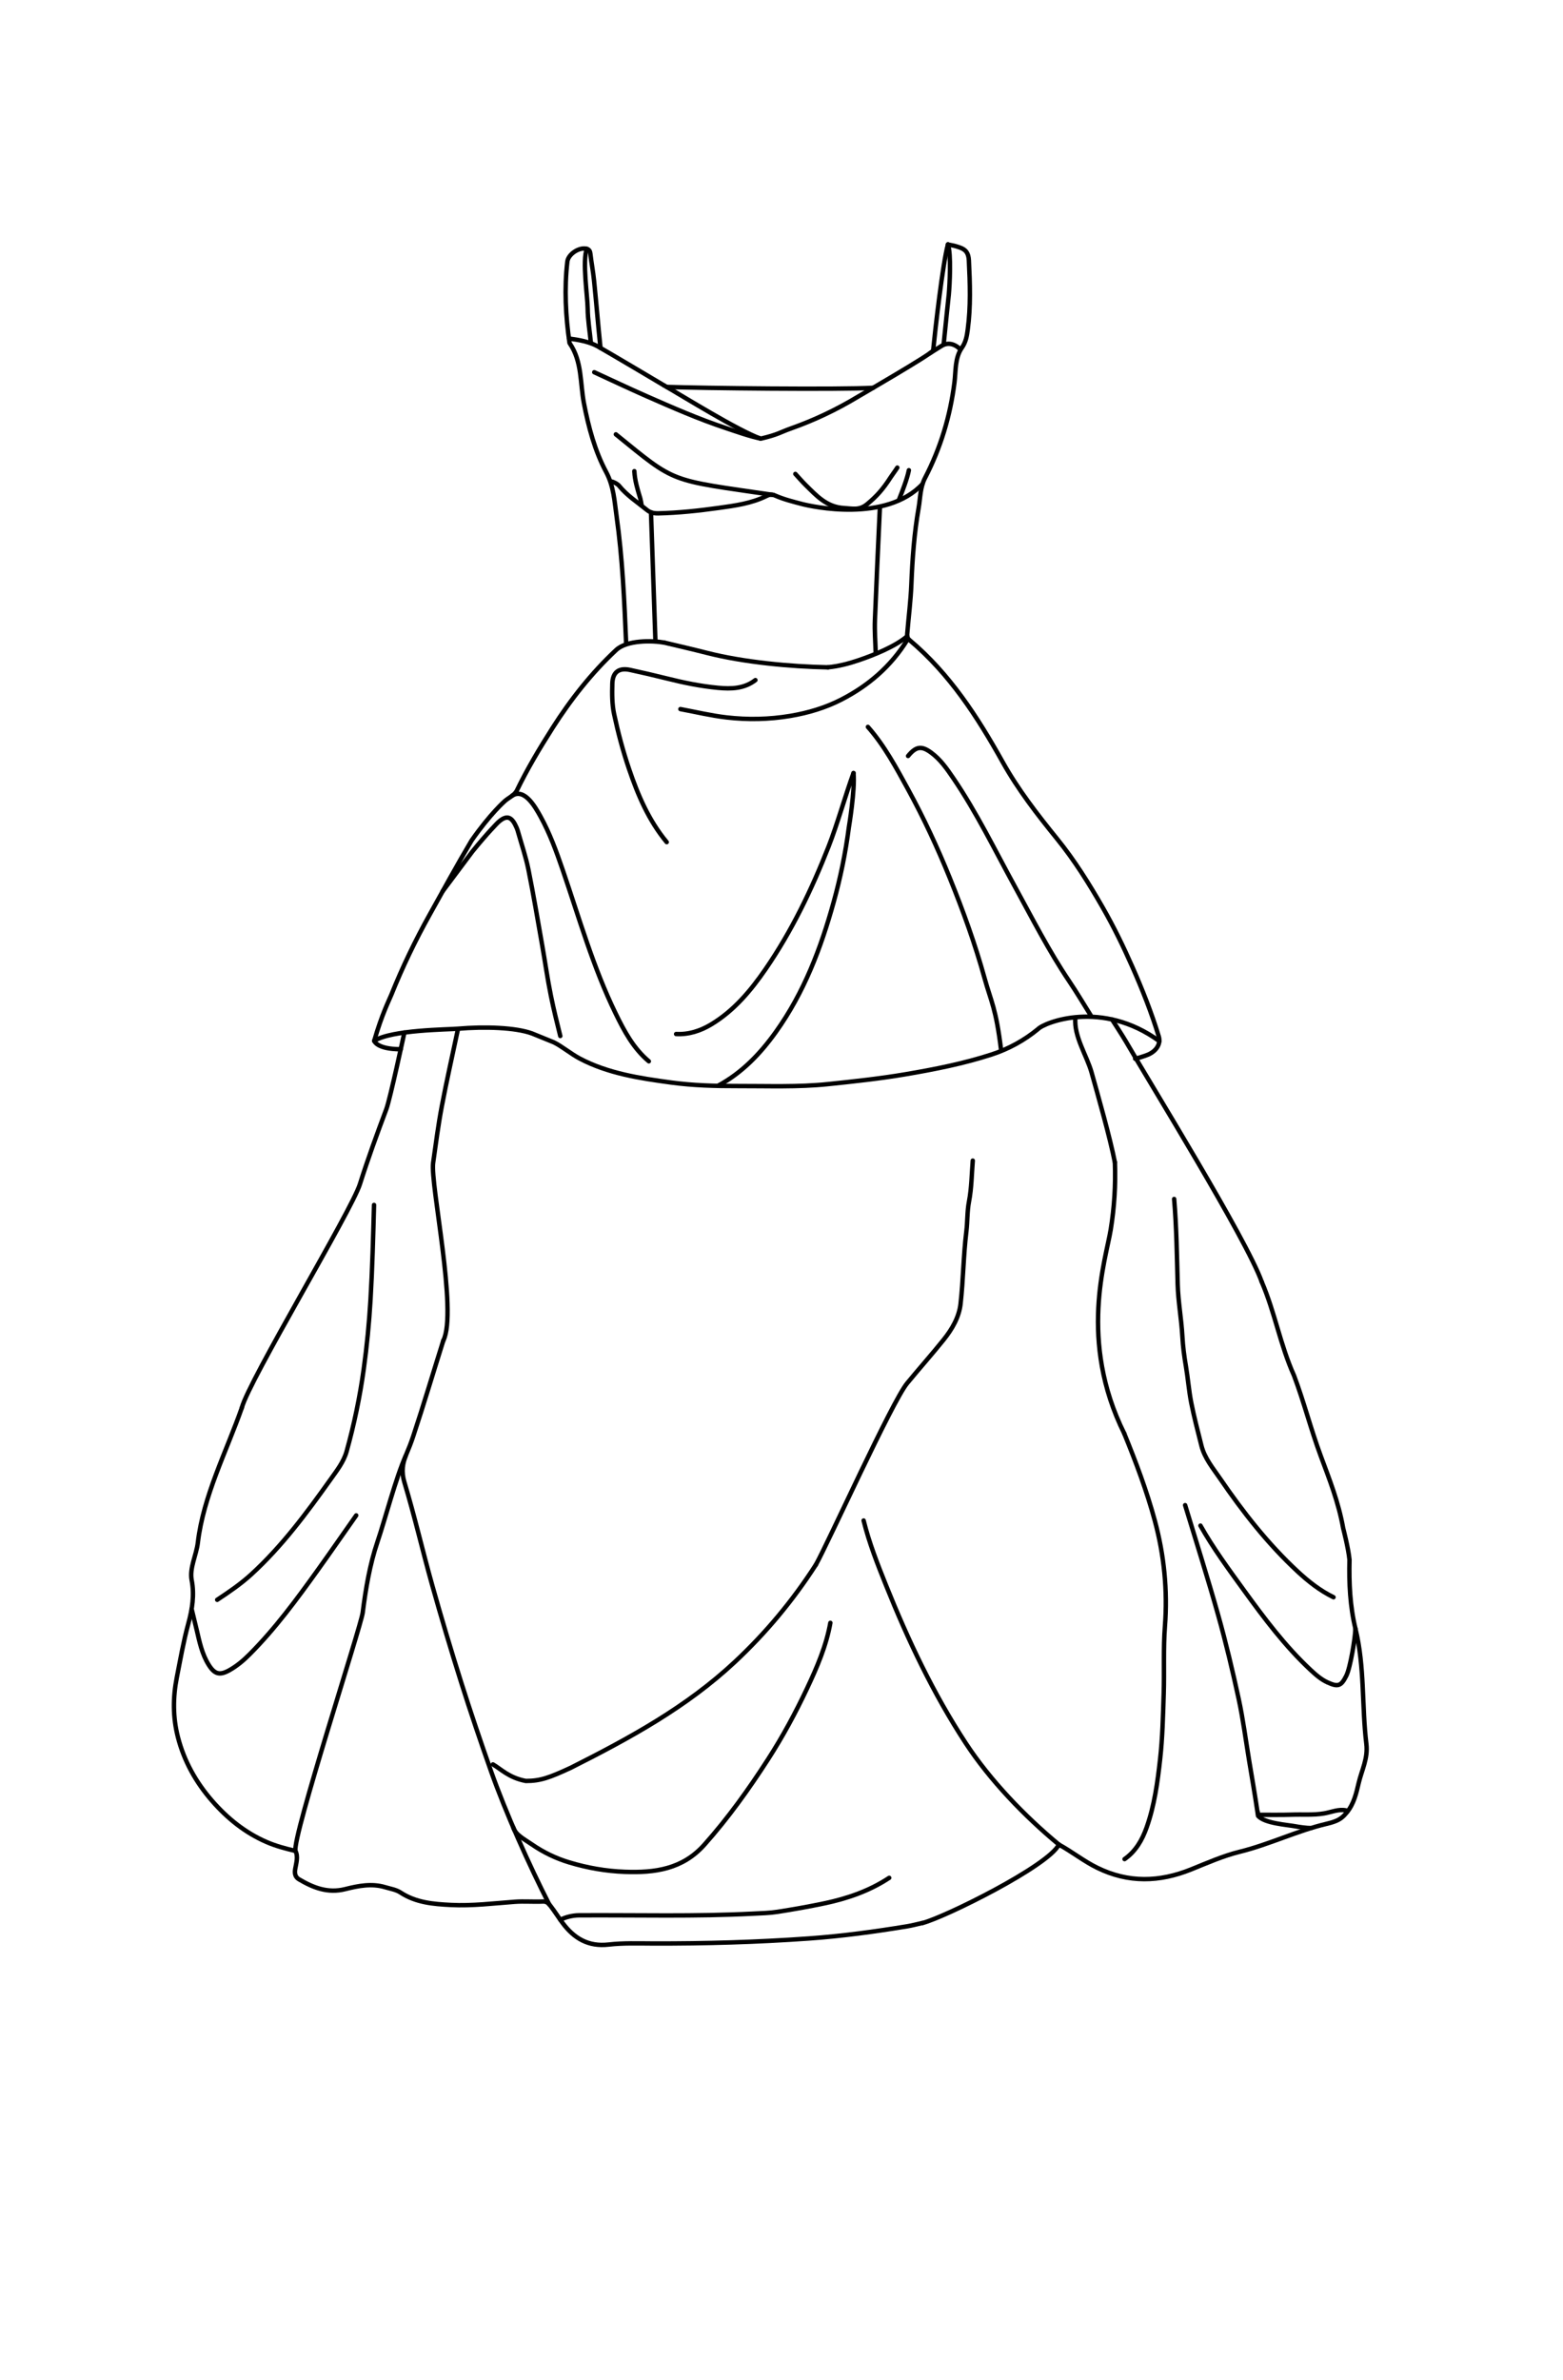 <?xml version="1.0" encoding="UTF-8"?><svg id="Short_Skirt" xmlns="http://www.w3.org/2000/svg" viewBox="0 0 707.39 1077"><rect width="100%" height="100%" fill="white" /><defs><style>.cls-1{fill:none;stroke:#000;stroke-linecap:round;stroke-linejoin:round;stroke-width:2px;}</style></defs><g id="Short_Skirt-2"><path class="cls-1" d="M200.63,606.61c-4.58,14.51-8.9,29.11-13.7,43.54-.86,2.58-1.88,5.21-2.97,7.75-1.79,4.18-2.39,8-.94,12.8,4.64,15.41,8.25,31.12,12.6,46.62,4.13,14.73,8.51,29.4,13.12,43.99,4.25,13.46,8.79,26.83,13.49,40.14,6.58,18.61,17.33,42.69,26.34,60.28"/><path class="cls-1" d="M207.2,465.96c-2.44,11.58-5.07,23.12-7.27,34.74-1.6,8.43-2.69,16.96-3.9,25.46-1.36,9.51,11.18,67.36,4.61,80.45"/><path class="cls-1" d="M508.84,648.71c5.25,12.87,10.19,25.97,13.81,39.37,4.2,15.54,5.83,31.54,4.58,47.8-.78,10.11-.23,20.32-.55,30.48-.32,9.91-.53,19.86-1.63,29.7-1.16,10.42-2.56,20.9-6.11,30.87-1.99,5.6-4.9,10.75-9.98,14.3"/><path class="cls-1" d="M504.58,525.95c.39,10.17-.26,20.42-1.89,30.46-2.22,13.67-14.73,50.25,6.16,92.3"/><path class="cls-1" d="M486.7,460.55c-.76,8.37,5.16,17.03,7.31,24.68,3.04,10.83,8.41,29.68,10.56,40.71"/><path class="cls-1" d="M571.03,580c6.02,14,8.36,28.51,14.61,42.4,4.56,12.09,7.5,23.98,12.15,36.51,3.85,10.38,7.98,20.73,10.1,32.57,0,0,2.34,8.93,2.87,14.3-.26,10.53.24,21.16,2.7,31.19,4.22,17.27,2.83,34.83,4.93,52.14.8,6.58-2.12,11.92-3.48,17.73-1.07,4.54-2.11,9.32-5.4,13.32-1.47,1.79-2.78,2.92-4.79,3.77-1.41.6-2.96,1.01-4.31,1.33-13.44,3.16-25.89,9.33-39.3,12.64-7.54,1.86-14.78,5.07-22.02,7.99-14.32,5.78-28.37,6.2-42.51-.74-6.12-3-11.4-7.25-17.33-10.49"/><path class="cls-1" d="M503.28,461.29s5.04,7.79,6.29,9.97c10.38,18.04,54.54,89.33,61.46,108.74"/><path class="cls-1" d="M109.44,637.03c-7,19.89-17.4,39.85-19.9,61.02-.67,5.64-3.85,11.5-2.79,16.97,1.31,6.73.24,13.2-1.53,19.7-2.18,7.99-3.59,16.15-5.19,24.27-1.8,9.15-1.81,18.05.49,27.04,2.8,10.92,8.19,20.49,15.51,28.89,6.87,7.87,14.91,14.38,24.64,18.59,4.11,1.78,8.39,2.93,13.04,4.02,1.35,2.58.32,5.61-.12,8.27-.39,2.34.27,3.72,1.79,4.61,6.41,3.77,13,6.38,20.83,4.41,5.88-1.48,11.98-2.71,18.11-.87,2.34.7,4.93,1.09,6.9,2.38,6.99,4.61,14.9,5.25,22.83,5.65,9.68.49,19.31-.73,28.95-1.44,4.22-.31,8.49.08,12.73-.12,1.8-.09,2.63.98,3.44,2.02,1.92,2.48,3.58,5.16,5.45,7.68,5.19,6.97,11.64,10.84,20.84,9.78,6.62-.76,13.37-.51,20.06-.49,23.57.07,47.11-.59,70.64-2.27,14.9-1.06,29.66-3.07,44.38-5.49,2.34-.38,4.63-1.01,6.95-1.53"/><path class="cls-1" d="M183.01,467.22s-6.47,30.15-8.16,34.65c-4.22,11.23-8.34,22.52-11.96,33.96-3.83,12.11-50.27,88.91-53.45,101.2"/><path class="cls-1" d="M531.4,542.53c1.09,12.85,1.24,25.72,1.6,38.59.22,7.86,1.68,15.68,2.12,23.55.25,4.56.83,9.02,1.6,13.51.94,5.5,1.34,11.1,2.42,16.57,1.28,6.48,2.98,12.89,4.58,19.3,1.44,5.78,5.24,10.28,8.5,15.04,10.36,15.14,21.63,29.54,35.12,42.05,4.89,4.53,10.13,8.65,16.19,11.6"/><path class="cls-1" d="M169.28,545.23c-.39,14.28-.75,28.57-1.59,42.83-.62,10.57-1.64,21.15-3.1,31.64-1.73,12.5-4.33,24.87-7.71,37.04-1.32,4.75-4.47,8.74-7.3,12.72-10.83,15.21-21.94,30.2-35.81,42.9-4.79,4.38-10.09,7.99-15.47,11.54"/><path class="cls-1" d="M440.26,525.17c-.49,6.18-.54,12.44-1.7,18.49-.87,4.52-.65,9.05-1.2,13.56-1.33,10.86-1.4,21.88-2.62,32.76-.68,6.05-3.83,11.44-7.63,16.19-5.37,6.69-11.09,13.1-16.54,19.73-6.88,8.37-35.66,72.05-41.33,82.17"/><path class="cls-1" d="M375.81,734.32c-1.86,10.47-6.07,20.17-10.54,29.66-5.2,11.03-11.02,21.8-17.65,32.08-8.73,13.54-18.07,26.6-28.84,38.68-9.88,11.09-22.45,12.75-35.99,12.25-8.54-.31-16.9-1.79-25.08-4.24-6.07-1.82-11.7-4.53-16.95-8.14-3.51-2.41-7.41-4.34-8.45-7.67"/><path class="cls-1" d="M429.02,110.62c2.73.53,3.09.6,5.2,1.31,2.89.97,4.12,2.58,4.28,5.94.51,10.45.88,20.86-.52,31.26-.38,2.86-.82,5.6-2.61,8.16-3.28,4.68-2.73,10.49-3.4,15.79-1.93,15.22-6.26,29.61-13.31,43.18-2.24,4.3-2.11,9.04-2.9,13.55-2.01,11.45-2.83,23.06-3.3,34.7-.29,7.35-1.24,14.66-1.84,22-.09,1.13-.22,2.08,1.07,3.16,18.12,15.23,30.72,34.75,42.09,55.13,6.98,12.5,15.67,23.7,24.65,34.78,7.85,9.68,14.46,20.26,20.67,31.11,4.97,8.68,9.32,17.61,13.34,26.72,4.56,10.32,8.73,20.81,12.01,31.62.95,3.14-.89,6.36-4.63,8.09-1.52.7-5.72,1.95-6.07,1.94"/><path class="cls-1" d="M369.23,708.07c-10.4,16.17-22.64,30.86-36.68,43.97-21.81,20.36-47.21,34.25-74.1,47.81-9.87,4.58-13.89,6.02-20.47,6.02-7.66-1.44-11.26-5.4-14.88-7.49"/><path class="cls-1" d="M536.37,681.07c5.02,16.59,10.29,33.12,14.97,49.8,3.51,12.49,6.51,25.13,9.26,37.81,1.98,9.17,3.18,18.5,4.71,27.77,1.3,7.84,2.67,15.68,3.82,23.54.6,4.08-.14-2.92.25,1.2"/><path class="cls-1" d="M390.86,688.02c2.49,10.07,6.28,19.72,10.13,29.29,9.99,24.84,21.37,48.98,36.11,71.48,11.03,16.83,26.61,33.01,42.14,45.87"/><path class="cls-1" d="M402.44,849.71c-8.96,5.92-18.93,9.35-29.34,11.54-7.03,1.48-14.12,2.73-21.23,3.84-3.56.56-7.19.63-10.8.81-26.36,1.37-52.75.6-79.12.76-2.58.02-6.07.77-8.35,2.06"/><path class="cls-1" d="M392.8,328.92c7.47,8.47,12.75,18.36,18.13,28.18,7.11,12.99,13.34,26.41,18.91,40.13,6.05,14.91,11.51,30.03,15.8,45.54,2.88,10.41,5.16,13.42,7.48,32.7"/><path class="cls-1" d="M386.28,349.8c.75,7.65-2.1,24.58-2.1,24.58-1.47,11.33-3.76,22.55-6.82,33.59-5.8,21-13.45,41.16-26.26,59.04-7.09,9.9-15.37,18.51-26.24,24.34"/><path class="cls-1" d="M341.89,307.74c-5.09,3.92-10.95,4.06-16.98,3.49-7.85-.74-15.53-2.32-23.16-4.24-5.51-1.38-11.05-2.65-16.6-3.86-4.98-1.08-7.86.95-8.02,6.16-.14,4.62-.15,9.38.81,13.86,1.79,8.35,3.98,16.62,6.74,24.75,4.05,11.94,8.94,23.36,17.06,33.16"/><path class="cls-1" d="M493.61,459.38c-3.47-5.53-6.07-9.98-9.71-15.4-9.23-13.71-16.71-28.42-24.63-42.88-9.03-16.47-17.23-33.41-27.83-48.99-2.89-4.25-5.82-8.48-10.04-11.57-4.37-3.2-6.84-2.81-10.42,1.54"/><path class="cls-1" d="M386.28,349.8c-3.6,9.9-7.39,23.36-11.24,33.17-7.64,19.47-16.67,38.28-28.56,55.56-6.73,9.77-14.34,18.86-24.69,25.06-4.78,2.86-10.06,4.6-15.79,4.3"/><path class="cls-1" d="M524.7,471.11c-26.04-18.95-52.08-8.46-54.94-5.44-6.08,5.01-13.24,8.98-20.95,11.48-12.73,4.13-25.79,6.71-38.97,8.95-11.66,1.98-23.41,3.24-35.14,4.46-13.58,1.41-27.26.83-40.9.87-10.06.03-20.13-.25-30.1-1.6-14.18-1.92-28.5-4.09-41.27-10.82-4.01-2.11-8.3-5.7-11.87-7.4l-9.79-3.98c-7.49-2.73-21.41-3.18-33.57-2.14-4.46.4-29.95.47-37.82,5.49"/><path class="cls-1" d="M293.65,480.23c-6.97-5.84-11.14-13.67-15.02-21.63-10.21-20.91-16.51-43.27-24.03-65.18-2.8-8.17-5.77-16.33-9.97-23.95-2.5-4.54-7.27-12.9-12.79-9.46"/><path class="cls-1" d="M253.58,468.79c-1.67-6.82-2.86-11.41-4.26-18.28-1.54-7.54-2.59-15.17-3.93-22.75-2.02-11.45-3.94-22.93-6.24-34.33-1.13-5.61-3.01-11.08-4.57-16.61-.22-.78-.45-1.57-.78-2.31-2.03-4.7-4.23-6.27-8.47-2.3,0,0-4.45,4.37-11.56,13.13l-13.43,17.95"/><path class="cls-1" d="M410.59,289.6c-7.32,11.85-17.52,20.63-29.76,26.93-7.22,3.72-15.06,6.05-23.11,7.41-9.61,1.62-19.3,1.8-28.93.69-7-.81-13.91-2.48-20.85-3.77"/><path class="cls-1" d="M161.22,685.7c-5.79,8.23-11.51,16.51-17.38,24.69-9.56,13.32-19.26,26.54-30.89,38.19-2.65,2.66-5.51,5.1-8.83,7.01-4.61,2.67-6.95,2.11-9.71-2.34-3.03-4.89-4.13-10.37-5.41-15.83-.44-1.89-2.27-9.38-2.27-9.38"/><path class="cls-1" d="M543.31,690.33c5.79,10.29,12.8,19.77,19.71,29.31,9.18,12.66,18.56,25.18,30.06,35.93,2.38,2.22,4.83,4.38,7.76,5.71,4.76,2.16,6.13,1.68,8.48-3.02,1.83-3.67,4.07-17.26,4.12-21.3"/><path class="cls-1" d="M300.6,290.76c-5.47-.98-16.89-1.17-21.73,3.35-11.23,10.49-20.58,22.42-28.78,35.27-5.88,9.23-11.5,18.64-16.27,28.52-1.24,2.11-3.64,3.04-5.41,4.63,0,0-6.5,5.65-14.98,17.8-6.56,11.04-12.72,22.32-18.97,33.54-6.54,11.73-12.35,23.82-17.36,36.28-.91,2.26-4.26,8.77-7.74,20.83"/><path class="cls-1" d="M271.77,157.44c-1.11-10.54-1.84-19.99-2.92-30.53-.4-3.94-1.18-7.98-1.64-11.99-.14-1.2-.48-1.96-1.59-2.3-3.27-1-8.45,2.29-8.85,5.79-1.41,12.12-.78,24.75.99,36.8,0,0,0,0,.15.24,5.58,8.18,4.62,17.99,6.37,27.05,2.1,10.86,4.93,21.47,10.06,31.1,3.43,6.44,3.75,13.14,4.69,19.81,2.7,19.18,3.55,38.53,4.36,57.87"/><path class="cls-1" d="M300.59,174.43s-25.28-15.02-30.04-17.68c-3.87-2.16-8.82-3.01-12.99-3.55"/><path class="cls-1" d="M395.16,175.48c-15.43.88-77.97.16-93.42-.4"/><path class="cls-1" d="M429.02,110.62c-2.38,8.59-5.83,39.2-6.69,48.01"/><path class="cls-1" d="M183.56,658.9c-4.36,9.69-9.32,28.74-12.72,38.76-3.53,10.42-5.31,21.26-6.69,32.07-.8,6.28-31.86,101.36-30.43,107.82"/><path class="cls-1" d="M278.73,196.54c27.58,22.37,23.49,20.42,71.34,27.43"/><path class="cls-1" d="M300.6,290.76c6.43,1.54,12.88,3.01,19.29,4.65,16.72,4.27,37.83,6.23,54.81,6.55"/><path class="cls-1" d="M268.95,168.43c7.85,3.6,15.65,7.31,23.55,10.78,11.79,5.19,23.58,10.36,35.84,14.44,4.5,1.5,11.17,3.89,16.06,4.82,7.98-1.9,8.51-2.81,13.68-4.64,10.5-3.72,20.55-8.5,30.1-14.26,1.6-.96,32.8-19,34.16-20.93"/><path class="cls-1" d="M398.24,229.31c-.77,15.95-1.62,35.46-2.27,51.42-.19,4.75.21,9.52.34,14.28"/><path class="cls-1" d="M417.55,218.98c-16.58,17.7-50.2,10.2-54.4,9.13-4.24-1.11-8.39-2.14-12.31-3.86-1.66-.73-2.72-.42-3.91.17-6.82,3.38-14.21,4.37-21.62,5.4-9.1,1.27-18.2,2.25-27.4,2.46-2.06.05-3.72-.39-4.96-1.4-4.38-3.56-9.2-6.65-12.81-11.11-.58-.71-2.38-1.76-3.57-1.92"/><path class="cls-1" d="M300.59,174.43c9.36,5.39,33.29,20.28,43.45,23.98"/><path class="cls-1" d="M429.02,110.62c1.53,4.4.8,18.2.39,22.68,0,0-1.74,16.35-2.3,22.27"/><path class="cls-1" d="M609.31,819.22c-3.48-.76-6.73.77-10.01,1.33-4.94.84-9.81.39-14.7.57-3.98.15-11.24.07-15.23.07"/><path class="cls-1" d="M479.24,834.66c-4.76,9.67-51.46,32.8-61.75,35.5"/><path class="cls-1" d="M265.62,112.61c-2.17,5.14.3,21.61.35,26.88.04,5.15.93,10.29,1.44,15.44"/><path class="cls-1" d="M410.59,287.88c-5.43,4.69-15.34,8.62-22.03,10.89-4.47,1.52-9.14,2.73-13.86,3.18"/><path class="cls-1" d="M406.11,211.59c-1.07,1.67-2.33,3.3-3,4.35-3.65,5.69-6.5,8.72-10.61,12.15-3.57,2.98-6.66,2.02-10.58,1.8-7.8-.44-12.44-5.63-17.32-10.44-1.62-1.6-3.1-3.33-4.64-5"/><path class="cls-1" d="M569.38,821.67c2.99,3.44,13.23,4.01,17.13,4.76,1.17.23,4.73.76,6.8.76"/><path class="cls-1" d="M287.09,213.19c.21,4.27,1.47,8.3,2.69,12.35.22.74.47,2.3.6,3.08"/><path class="cls-1" d="M411.34,212.77c-.72,3.77-3,9.65-4.46,13.29"/><path class="cls-1" d="M169.37,470.97s1.04,3.8,12,3.8"/><path class="cls-1" d="M420.86,159.83s4.25-2.66,5.23-3.28c2.78-1.76,5.91-1.06,8.44,1.46"/><line class="cls-1" x1="294.63" y1="231.81" x2="296.64" y2="290.19"/></g></svg>
